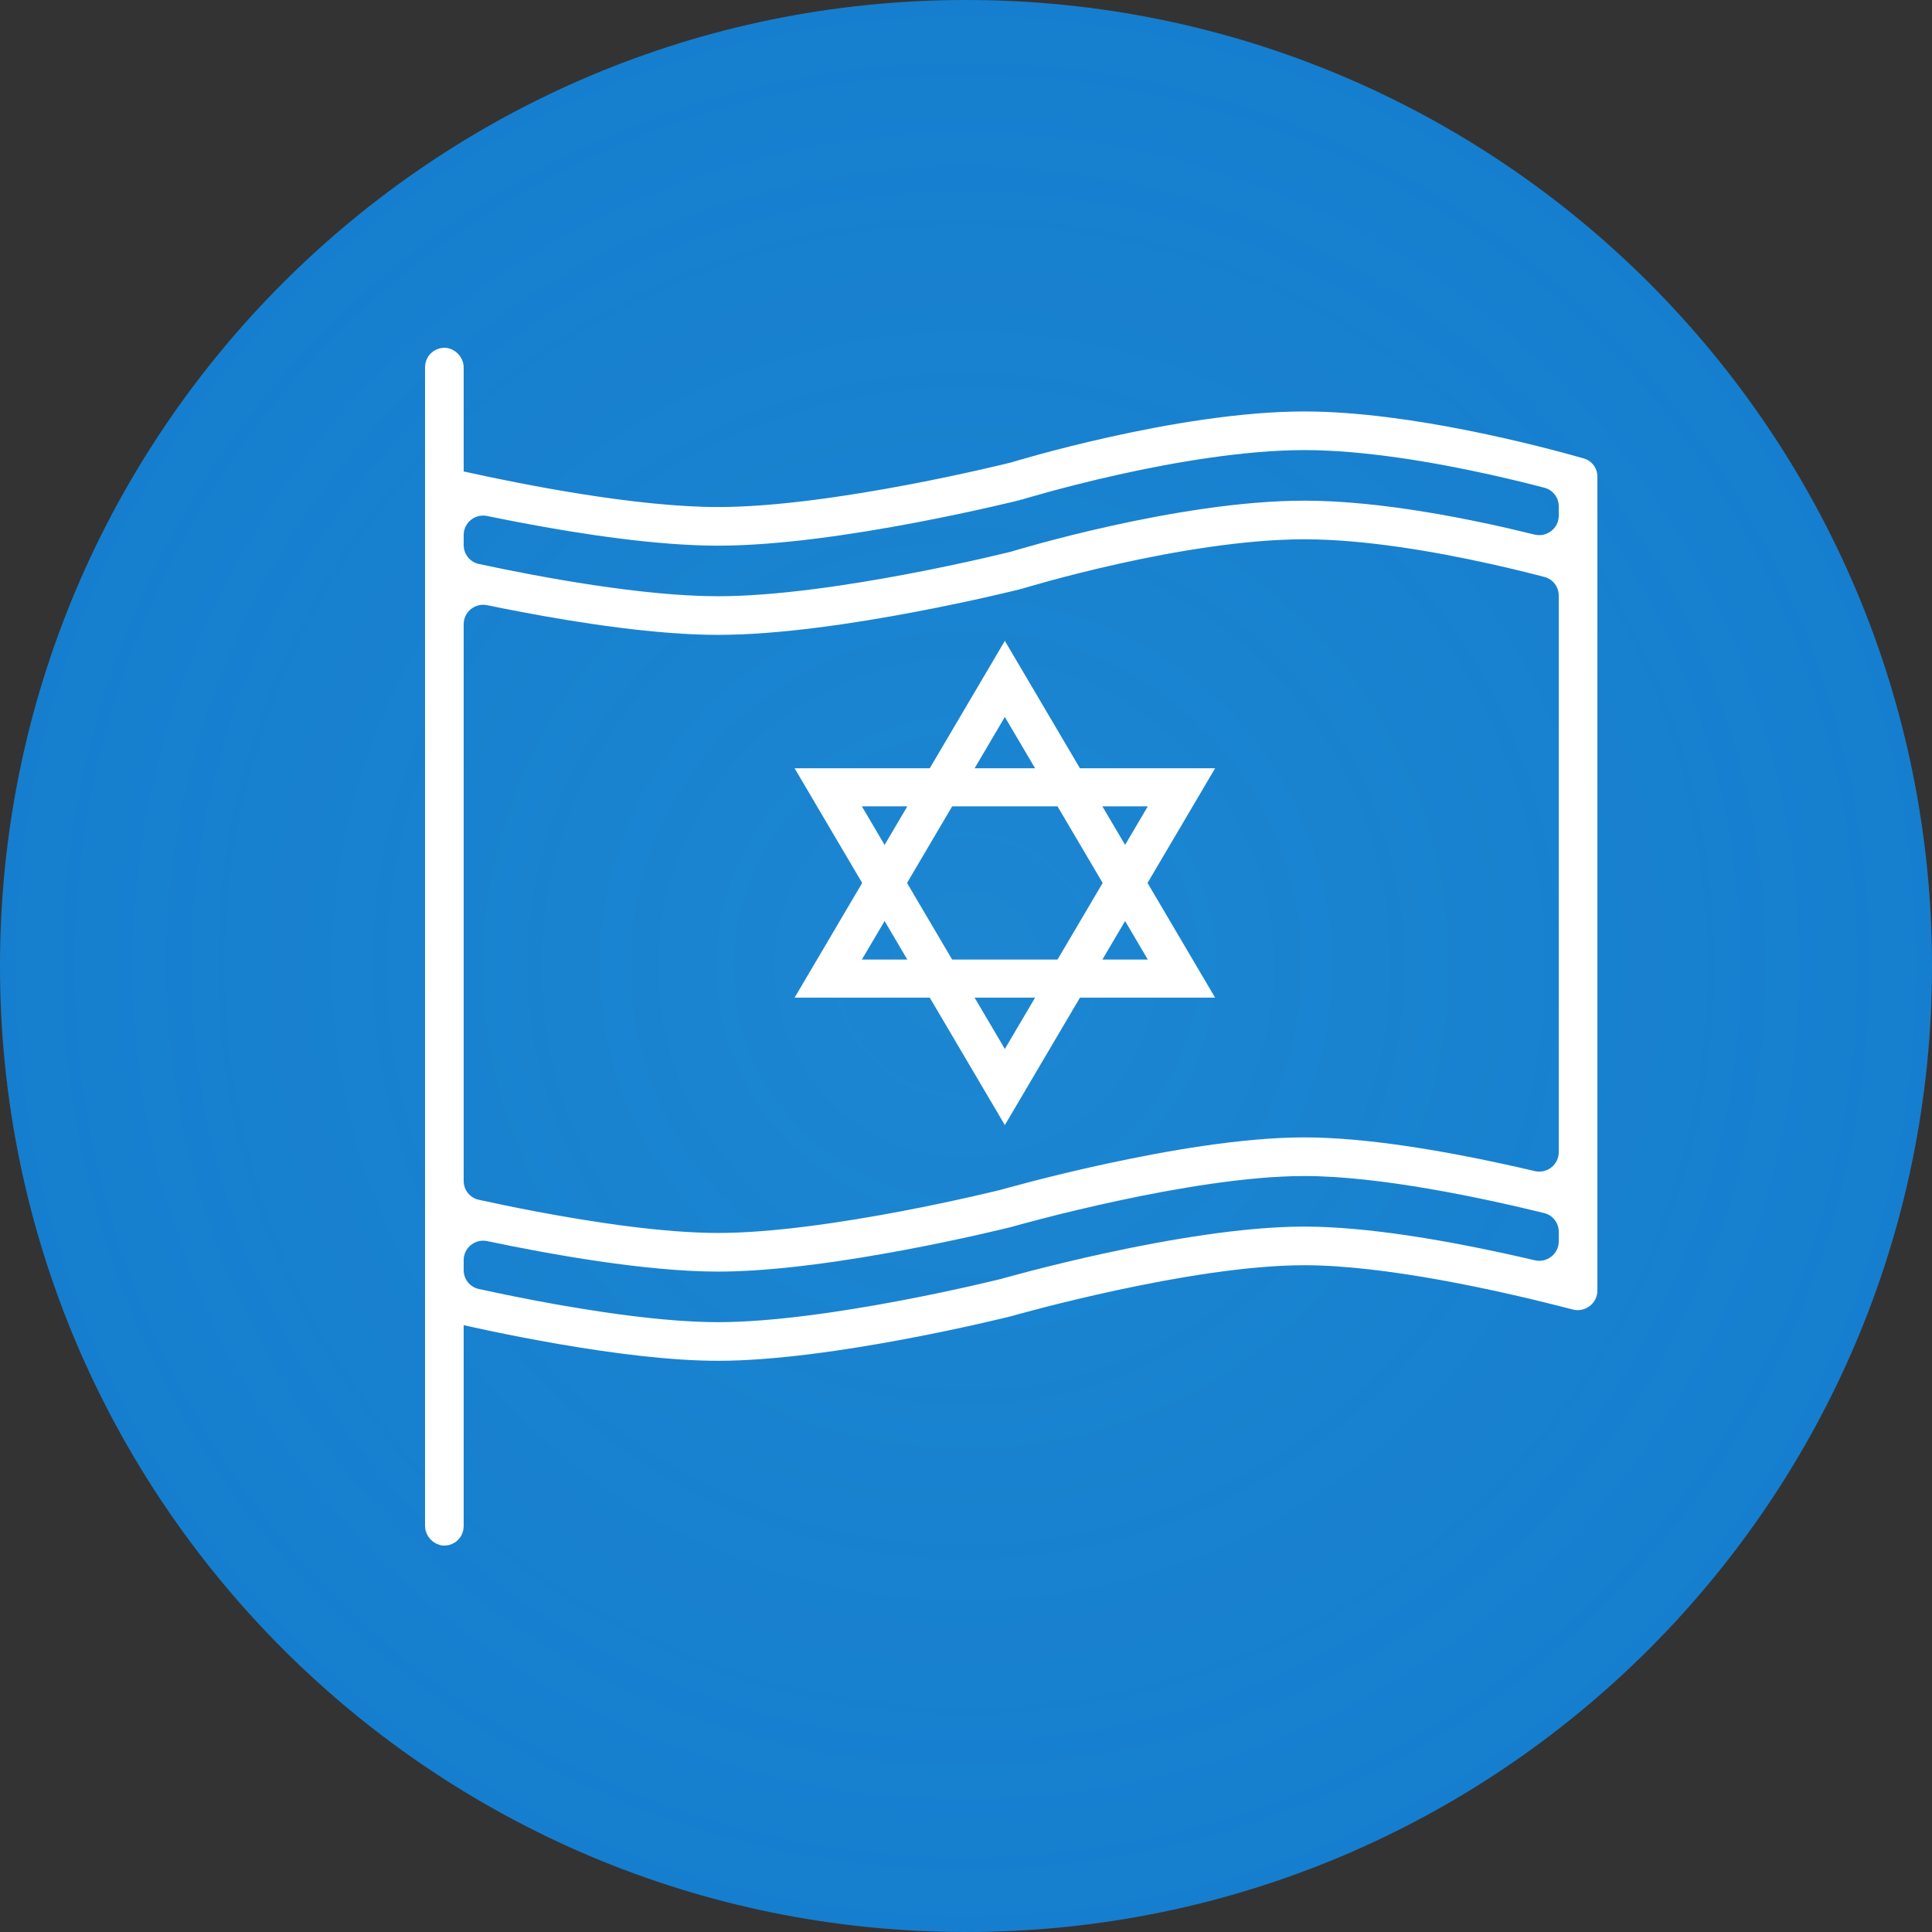 <svg width="100" height="100" viewBox="0 0 100 100" fill="none" xmlns="http://www.w3.org/2000/svg">
<rect x="0" y="0" width="100" height="100" fill="#333333" stroke="none"/>
<g clip-path="url(#clip0_1500_134)">
<path d="M50 100C77.614 100 100 77.614 100 50C100 22.386 77.614 0 50 0C22.386 0 0 22.386 0 50C0 77.614 22.386 100 50 100Z" fill="#1070C7"/>
<path d="M50 100C77.614 100 100 77.614 100 50C100 22.386 77.614 0 50 0C22.386 0 0 22.386 0 50C0 77.614 22.386 100 50 100Z" fill="url(#paint0_radial_1500_134)" fill-opacity="0.2"/>
<rect x="22.5" y="18.5" width="1" height="61" rx="0.5" stroke="white"/>
<path fill-rule="evenodd" clip-rule="evenodd" d="M37.17 26.244C43.163 26.244 52.34 23.935 52.34 23.935C52.828 25.875 52.828 25.875 52.828 25.875L52.827 25.875L52.825 25.875L52.819 25.877L52.797 25.883L52.714 25.903C52.642 25.921 52.537 25.947 52.402 25.979C52.132 26.044 51.741 26.136 51.255 26.246C50.284 26.467 48.925 26.76 47.375 27.054C44.31 27.636 40.364 28.244 37.17 28.244C33.977 28.244 30.031 27.636 26.965 27.054C26.347 26.937 25.759 26.82 25.214 26.707C24.589 26.578 24 27.053 24 27.691V28.217C24 28.685 24.324 29.091 24.782 29.19C27.967 29.873 33.25 30.861 37.17 30.861C43.163 30.861 52.34 28.552 52.34 28.552C52.828 30.492 52.828 30.492 52.828 30.492L52.827 30.492L52.825 30.492L52.819 30.494L52.797 30.5L52.714 30.52C52.642 30.538 52.537 30.564 52.402 30.596C52.132 30.661 51.741 30.753 51.255 30.863C50.284 31.084 48.925 31.378 47.375 31.671C44.31 32.253 40.364 32.861 37.17 32.861C33.977 32.861 30.031 32.253 26.965 31.671C26.347 31.554 25.759 31.437 25.214 31.324C24.589 31.195 24 31.67 24 32.308V61.128C24 61.595 24.323 62 24.78 62.1C25.606 62.281 26.608 62.49 27.71 62.699C30.732 63.272 34.371 63.818 37.17 63.818C39.969 63.818 43.608 63.272 46.63 62.699C48.123 62.416 49.434 62.132 50.37 61.92C50.838 61.814 51.212 61.725 51.467 61.664C51.595 61.633 51.693 61.61 51.758 61.594L51.825 61.577L51.904 61.554C51.977 61.534 52.083 61.505 52.218 61.468C52.49 61.393 52.882 61.288 53.369 61.161C54.344 60.909 55.707 60.572 57.262 60.236C60.331 59.571 64.298 58.871 67.511 58.871C70.723 58.871 74.691 59.571 77.76 60.236C78.35 60.364 78.913 60.492 79.438 60.615C80.071 60.764 80.681 60.286 80.681 59.637V30.825C80.681 30.374 80.379 29.978 79.943 29.864C79.159 29.659 78.202 29.422 77.135 29.185C74.212 28.536 70.588 27.914 67.511 27.914C64.433 27.914 60.809 28.536 57.886 29.185C56.439 29.507 55.193 29.829 54.309 30.07C53.868 30.19 53.519 30.29 53.282 30.359C53.163 30.393 53.073 30.42 53.013 30.438L52.947 30.458L52.932 30.463L52.929 30.464L52.928 30.464L52.928 30.464L52.928 30.464L52.879 30.479V30.479C52.851 30.486 52.823 30.469 52.816 30.441L52.34 28.552C52.34 28.552 60.915 25.914 67.511 25.914C71.546 25.914 76.323 26.902 79.423 27.669C80.06 27.826 80.681 27.348 80.681 26.691V26.208C80.681 25.757 80.379 25.361 79.943 25.247C79.159 25.042 78.202 24.805 77.135 24.568C74.212 23.919 70.588 23.297 67.511 23.297C64.433 23.297 60.809 23.919 57.886 24.568C56.439 24.89 55.193 25.212 54.309 25.453C53.868 25.573 53.519 25.673 53.282 25.742C53.163 25.776 53.073 25.803 53.013 25.821L52.947 25.841L52.932 25.846L52.929 25.847L52.928 25.847L52.928 25.847L52.928 25.847L52.879 25.862V25.862C52.851 25.869 52.823 25.852 52.816 25.824L52.34 23.935C52.34 23.935 60.915 21.297 67.511 21.297C72.975 21.297 79.797 23.108 81.977 23.729C82.399 23.849 82.681 24.235 82.681 24.674V28.552V61.434V63.51V66.051V66.799C82.681 67.464 82.043 67.948 81.4 67.779C81.183 67.723 80.943 67.66 80.681 67.594C77.64 66.823 71.761 65.488 67.511 65.488C61.648 65.488 52.682 68.029 52.35 68.124C52.339 68.127 52.341 68.126 52.331 68.129C51.995 68.213 43.05 70.435 37.17 70.435C32.209 70.435 25.065 68.853 22.753 68.308C22.307 68.203 22 67.805 22 67.347V63.51V30.611V28.552V25.994V25.218C22 24.567 22.613 24.086 23.248 24.232C23.473 24.284 23.725 24.341 24 24.402C27.037 25.076 32.909 26.244 37.17 26.244ZM25.218 64.24C24.591 64.108 24 64.583 24 65.223V65.745C24 66.212 24.323 66.617 24.78 66.717C25.606 66.898 26.608 67.107 27.71 67.316C30.732 67.889 34.371 68.435 37.17 68.435C39.969 68.435 43.608 67.889 46.63 67.316C48.123 67.033 49.434 66.749 50.37 66.537C50.838 66.431 51.212 66.343 51.467 66.281C51.595 66.251 51.693 66.227 51.758 66.211L51.825 66.194L51.904 66.171C51.977 66.151 52.083 66.122 52.218 66.085C52.49 66.01 52.882 65.904 53.369 65.778C54.344 65.526 55.707 65.189 57.262 64.853C60.331 64.188 64.298 63.488 67.511 63.488C70.723 63.488 74.691 64.188 77.76 64.853C78.35 64.981 78.913 65.109 79.438 65.232C80.071 65.381 80.681 64.903 80.681 64.254V63.755C80.681 63.298 80.372 62.898 79.928 62.789C76.742 62.008 71.432 60.871 67.511 60.871C61.648 60.871 52.682 63.412 52.35 63.507C52.339 63.51 52.341 63.509 52.331 63.512C51.995 63.596 43.05 65.818 37.17 65.818C33.424 65.818 28.433 64.916 25.218 64.24Z" fill="white"/>
<path fill-rule="evenodd" clip-rule="evenodd" d="M52.011 33.17L41.128 51.638H62.894L52.011 33.17ZM52.011 37.11L44.61 49.668H59.411L52.011 37.11Z" fill="white"/>
<path fill-rule="evenodd" clip-rule="evenodd" d="M52.011 58.234L62.894 39.766L41.128 39.766L52.011 58.234ZM52.011 54.294L59.411 41.736L44.61 41.736L52.011 54.294Z" fill="white"/>
</g>
<defs>
<radialGradient id="paint0_radial_1500_134" cx="0" cy="0" r="1" gradientUnits="userSpaceOnUse" gradientTransform="translate(50 50) rotate(90) scale(50)">
<stop stop-color="#4EE0FB"/>
<stop offset="1" stop-color="#3CDFFF" stop-opacity="0.63"/>
</radialGradient>
<clipPath id="clip0_1500_134">
<rect width="100" height="100" fill="white"/>
</clipPath>
</defs>
</svg>
